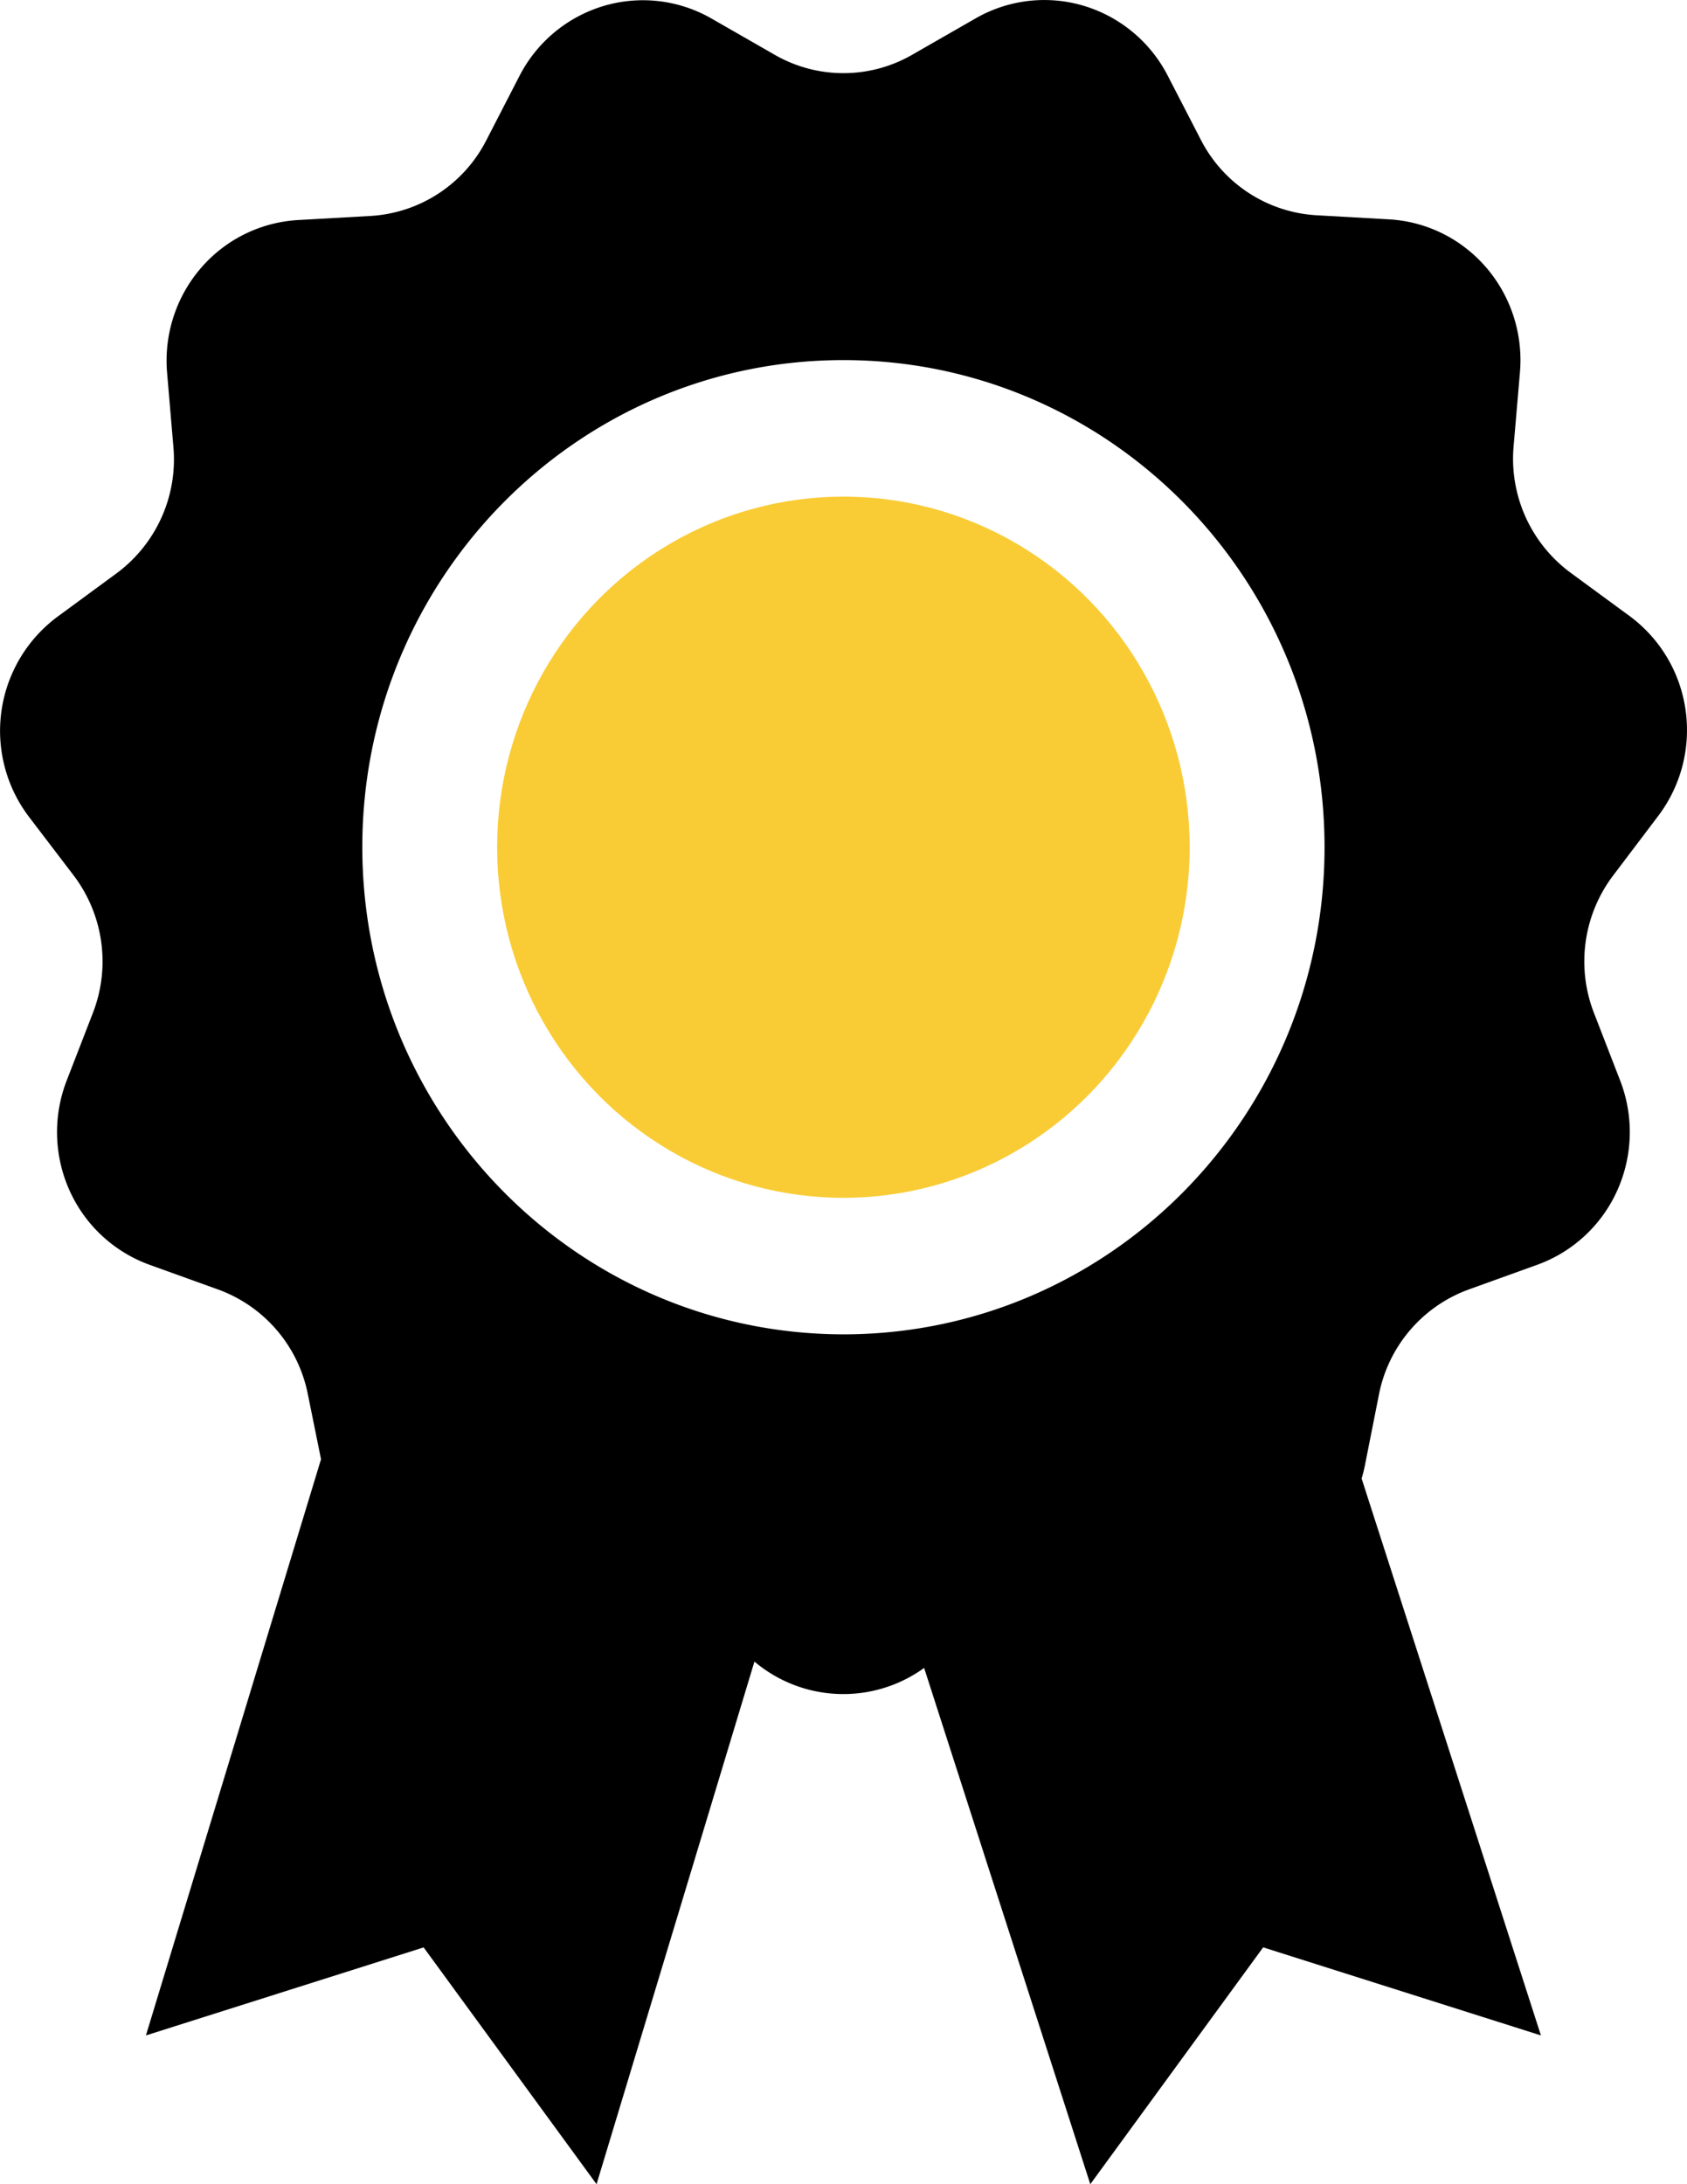 <svg width="34" height="44" fill="none" xmlns="http://www.w3.org/2000/svg"><ellipse cx="16.998" cy="17.067" rx="6.979" ry="7.063" fill="#F9CC36"/><path fill-rule="evenodd" clip-rule="evenodd" d="M33.971 14.303a2.864 2.864 0 0 1-.555 2.139l-.9 1.189a2.867 2.867 0 0 0-.394 2.767l.533 1.375a2.87 2.87 0 0 1-.061 2.21 2.819 2.819 0 0 1-1.61 1.495l-1.382.498a2.829 2.829 0 0 0-1.81 2.114l-.289 1.457a2.725 2.725 0 0 1-.061.237l3.614 11.219-5.598-1.774L21.974 44l-3.349-10.4a2.78 2.78 0 0 1-3.42-.128L12.023 44l-3.485-4.77-5.597 1.773L6.47 29.396l-.265-1.306a2.829 2.829 0 0 0-1.81-2.114l-1.383-.498a2.819 2.819 0 0 1-1.61-1.495 2.87 2.87 0 0 1-.06-2.21l.533-1.375a2.867 2.867 0 0 0-.394-2.767l-.897-1.176a2.864 2.864 0 0 1 .574-4.031l1.189-.873a2.853 2.853 0 0 0 1.148-2.544l-.126-1.481c-.07-.767.172-1.53.669-2.113a2.793 2.793 0 0 1 1.966-.98l1.468-.083a2.803 2.803 0 0 0 2.323-1.512l.679-1.317A2.813 2.813 0 0 1 12.166.12a2.776 2.776 0 0 1 2.173.253l1.277.732a2.776 2.776 0 0 0 2.765 0l1.277-.732a2.776 2.776 0 0 1 2.171-.26 2.813 2.813 0 0 1 1.697 1.395l.68 1.316a2.803 2.803 0 0 0 2.322 1.512l1.468.083c.76.043 1.47.397 1.966.98.497.584.739 1.346.67 2.113l-.127 1.482a2.853 2.853 0 0 0 1.148 2.543l1.19.873a2.845 2.845 0 0 1 1.128 1.893ZM16.998 7.254c-5.355 0-9.696 4.394-9.696 9.813.005 5.417 4.343 9.807 9.696 9.813 5.355 0 9.697-4.393 9.697-9.813 0-5.42-4.341-9.813-9.697-9.813Z" fill="#000"/></svg>